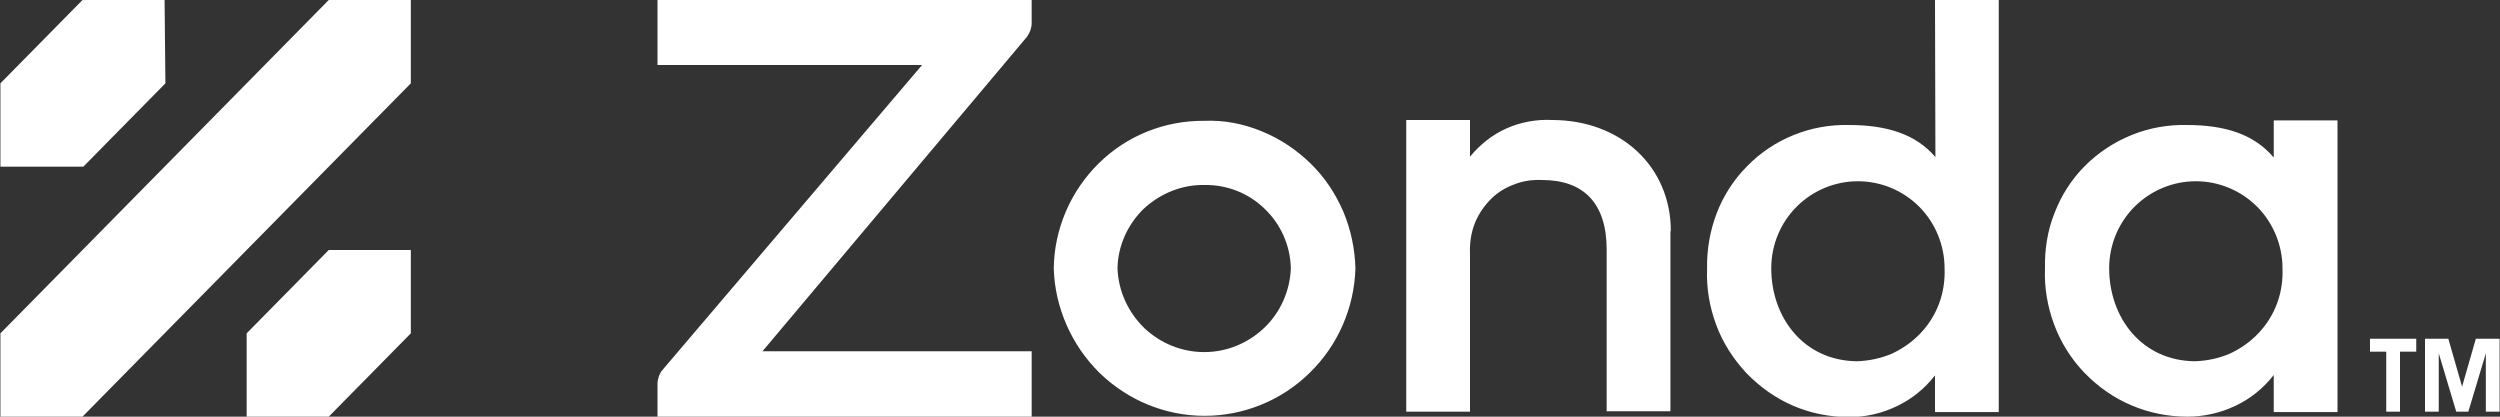 <?xml version="1.0" encoding="UTF-8"?>
<!-- Generator: Adobe Illustrator 27.7.0, SVG Export Plug-In . SVG Version: 6.00 Build 0)  -->
<svg xmlns="http://www.w3.org/2000/svg" xmlns:xlink="http://www.w3.org/1999/xlink" version="1.1" id="layer" x="0px" y="0px" viewBox="0 0 600 100" style="enable-background:new 0 0 600 100;" xml:space="preserve">
<rect x="0" y="0" width="600" height="100" fill="#333333" stroke="none"/>
<style type="text/css">
	.st0{fill:#FFFFFF;}
</style>
<path class="st0" d="M98.6,20l-78.8,80H0.1V80L78.9,0h19.7V20z M39.5,0H19.8L0.1,20v20H20l19.7-20L39.5,0z M98.6,60H78.9L59.2,80v20  h19.7l19.7-20V60z M157.8,15.6h63.5l-62.4,73.3c-0.7,0.9-1.1,2.1-1.1,3.3v7.8h89.8V84.3H183l63.5-75.5c0.7-1,1.1-2.1,1.1-3.3v-5.6  h-89.8L157.8,15.6L157.8,15.6z M506.2,64.4c0-5.6,2.2-10.9,6.1-14.8c3.9-3.9,9.2-6.1,14.7-6.1s10.8,2.2,14.7,6.1s6.1,9.3,6.1,14.8  c0.1,2.9-0.3,5.7-1.3,8.4c-1,2.7-2.5,5.1-4.5,7.2s-4.3,3.7-6.9,4.9c-2.6,1.1-5.4,1.7-8.3,1.8C514,86.6,506.2,76.2,506.2,64.4  L506.2,64.4z M545.6,37.7c-4.7-5.5-11.6-7.7-20.8-7.7c-4.5-0.1-9,0.7-13.2,2.4c-4.2,1.7-8,4.2-11.2,7.4c-3.2,3.2-5.7,7.1-7.3,11.3  c-1.7,4.2-2.4,8.8-2.3,13.3c-0.2,4.6,0.6,9.2,2.2,13.5c1.6,4.3,4.1,8.3,7.3,11.6c3.2,3.3,7,6,11.3,7.8c4.2,1.8,8.8,2.7,13.4,2.7  c4,0,7.9-0.9,11.5-2.6s6.7-4.2,9.2-7.4v8.9H561v-70h-15.3v8.8H545.6z M425.1,64.4c0-5.6,2.2-10.9,6.1-14.8s9.2-6.1,14.7-6.1  s10.8,2.2,14.7,6.1c3.9,3.9,6.1,9.3,6.1,14.8c0.1,2.9-0.3,5.7-1.3,8.4c-1,2.7-2.5,5.1-4.5,7.2s-4.3,3.7-6.9,4.9  c-2.6,1.1-5.4,1.7-8.3,1.8C432.9,86.6,425.1,76.2,425.1,64.4L425.1,64.4z M464.5,37.7c-4.7-5.5-11.6-7.7-20.8-7.7  c-4.5-0.1-9,0.7-13.2,2.4c-4.2,1.7-8,4.2-11.2,7.5c-3.2,3.2-5.7,7.1-7.3,11.3c-1.6,4.2-2.4,8.8-2.3,13.3c-0.2,4.6,0.6,9.2,2.2,13.5  s4.1,8.2,7.3,11.6c3.2,3.3,7,6,11.2,7.8s8.8,2.7,13.4,2.7c4,0,7.9-0.9,11.4-2.6c3.6-1.7,6.7-4.2,9.2-7.4v8.8h15.3V0h-15.3  L464.5,37.7L464.5,37.7z M302.8,31.5c4.4,1.8,8.3,4.4,11.7,7.7c3.4,3.3,6,7.2,7.9,11.6c1.8,4.3,2.8,9,2.9,13.7  c-0.3,9.4-4.2,18.4-11,25c-6.7,6.6-15.8,10.3-25.2,10.3c-9.4,0-18.4-3.7-25.2-10.3c-6.7-6.6-10.7-15.6-11-25  c0.1-9.5,4-18.6,10.8-25.3c6.8-6.7,15.9-10.3,25.4-10.2C293.8,28.8,298.4,29.7,302.8,31.5z M274.5,50.1c-3.9,3.8-6.2,8.9-6.3,14.3  c0.2,5.4,2.5,10.5,6.4,14.3c3.9,3.7,9,5.8,14.4,5.8s10.5-2.1,14.4-5.8c3.9-3.7,6.2-8.9,6.4-14.3c-0.1-5.4-2.4-10.6-6.3-14.3  c-3.9-3.8-9.1-5.8-14.5-5.7C283.7,44.3,278.5,46.4,274.5,50.1z M401,55.5c0-15.7-12.2-26.7-28.5-26.7c-3.7-0.2-7.5,0.5-10.9,2  s-6.4,3.9-8.8,6.8c-0.2,0.3,0,0.4,0,0v-8.8h-15.3v70h15.3V60.9c-0.1-2.3,0.2-4.7,1-6.9c0.8-2.2,2.1-4.2,3.7-5.9  c1.6-1.7,3.6-3,5.8-3.8c2.2-0.9,4.5-1.2,6.8-1.1c9.9,0,15.5,5.5,15.5,16.7v38.8h15.3V55.5H401z M582,81.3v17.5h3.3v-14l4.2,14h2.9  l4.2-14v14h3.3V81.3h-5.7l-3.3,11.5l-3.3-11.5H582L582,81.3z M568.8,81.3v3.1h3.9v14.4h3.3V84.4h3.9v-3.1H568.8z"></path>
</svg>
